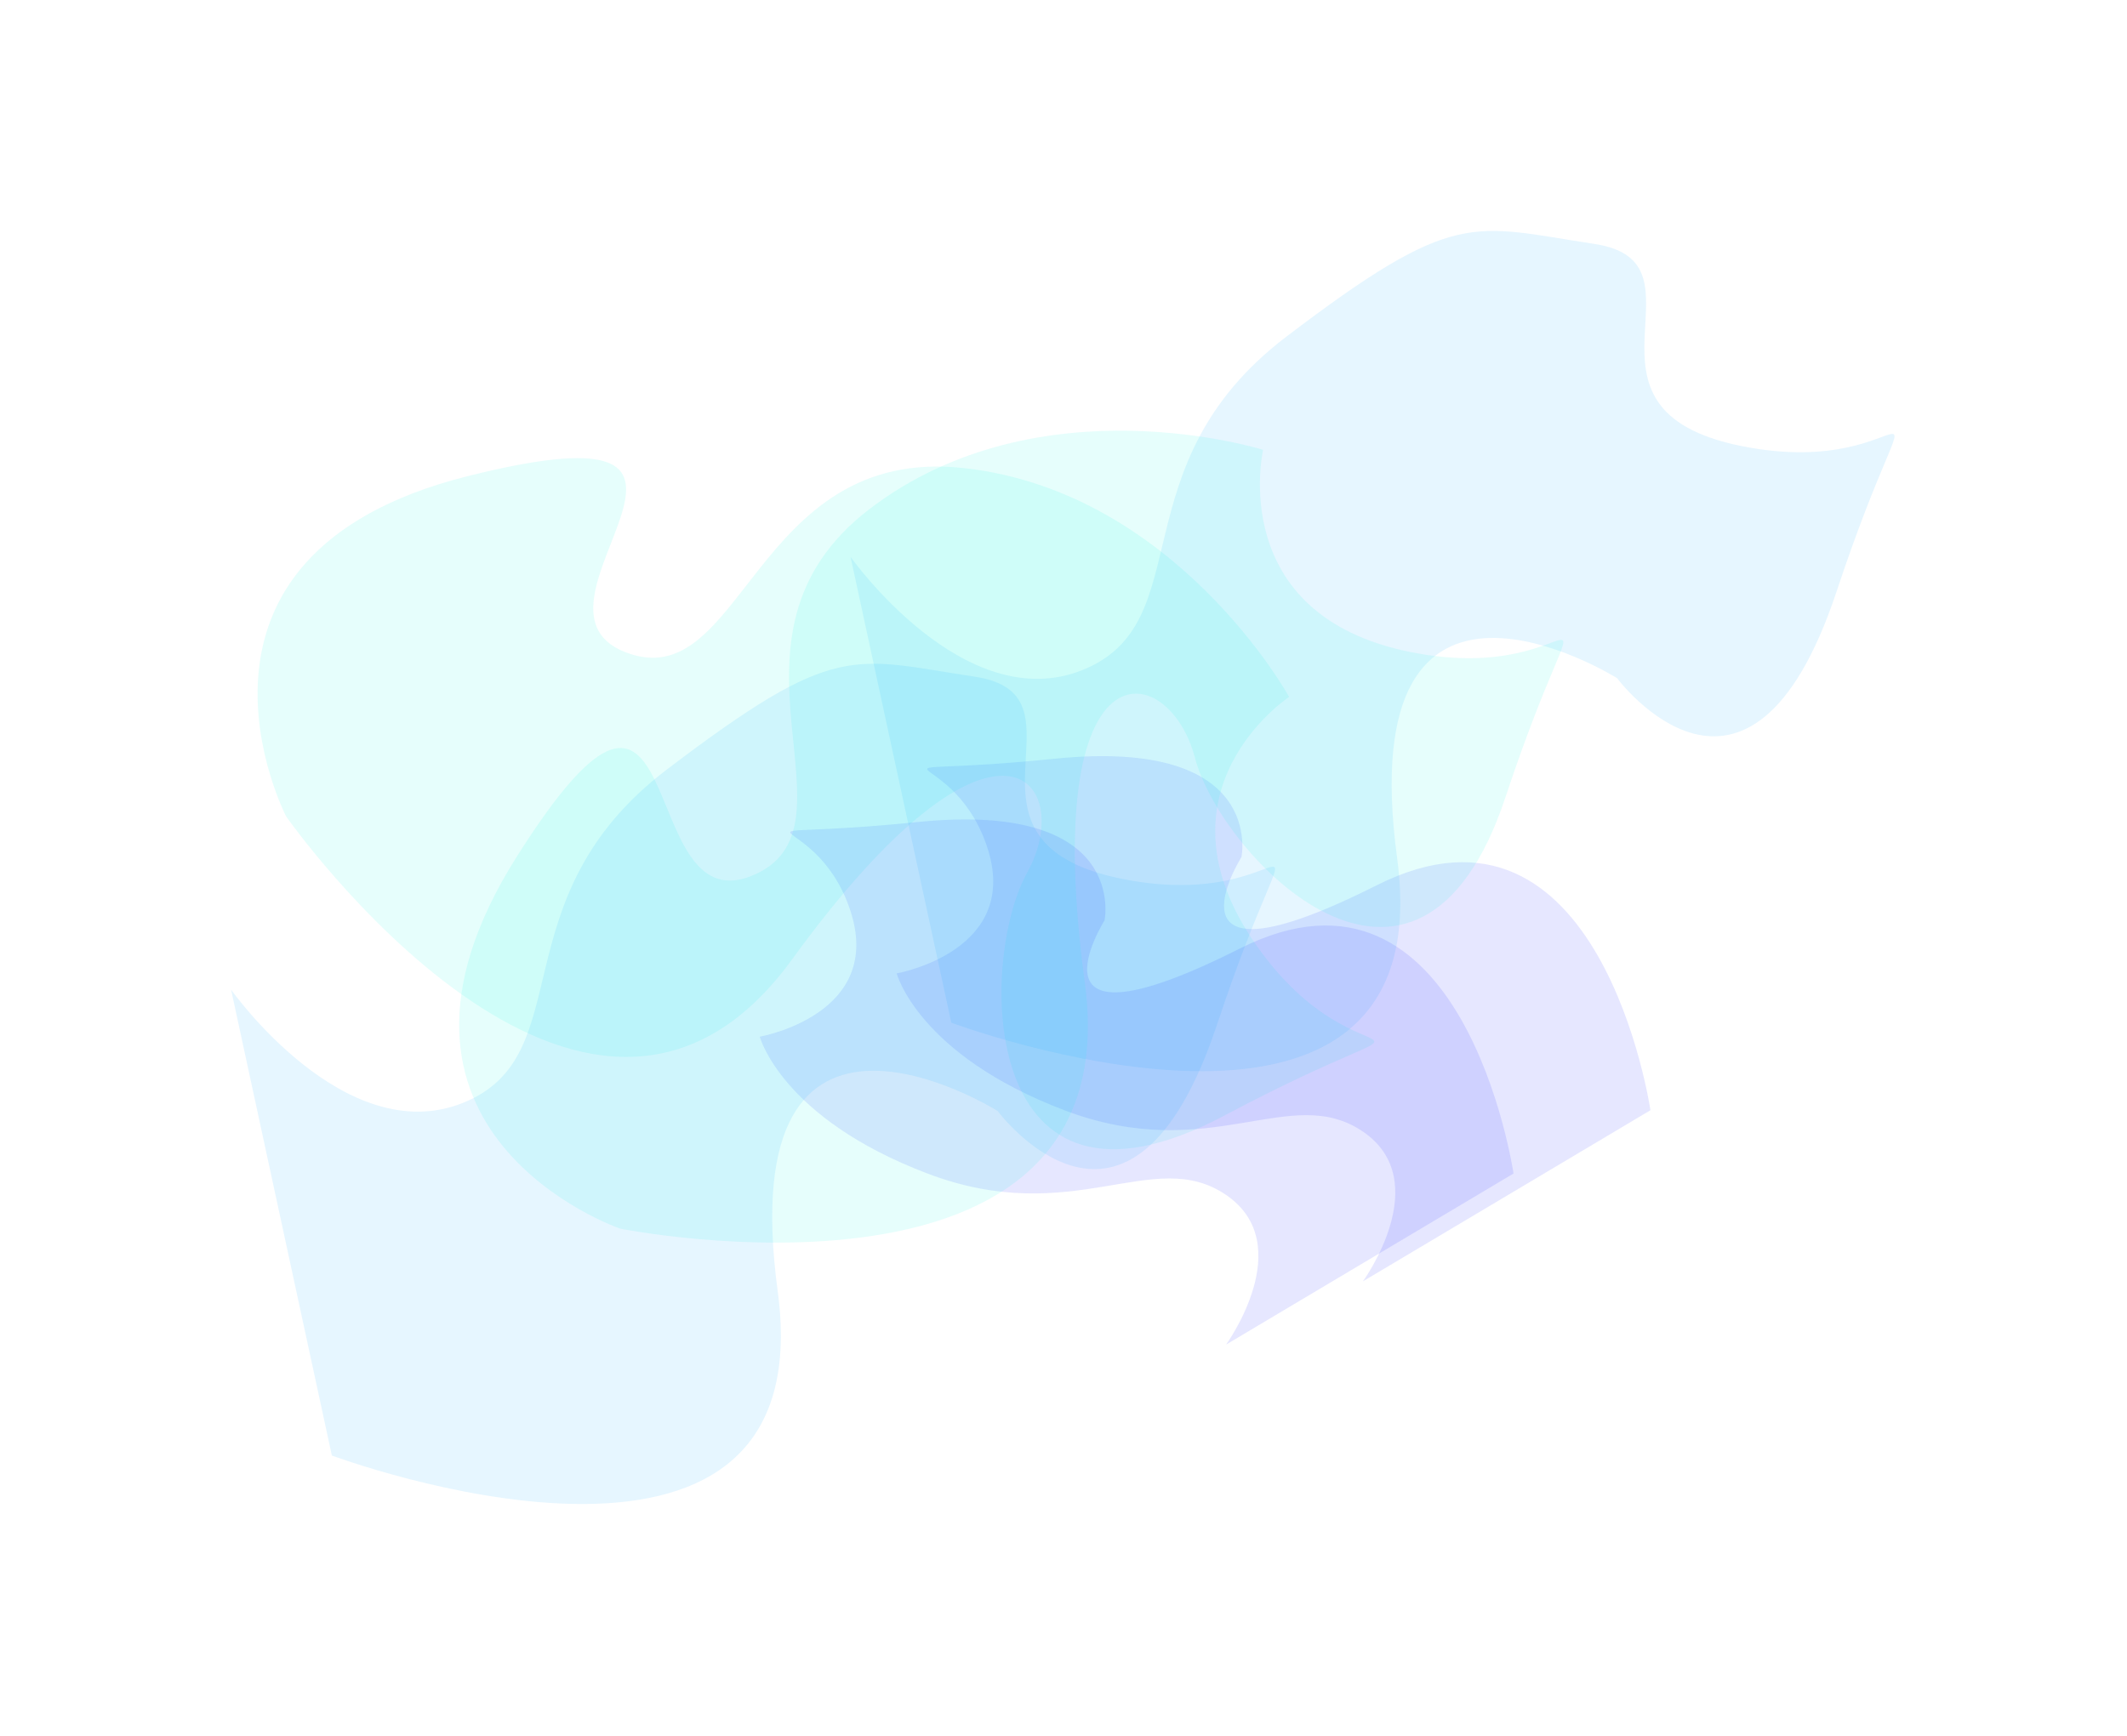 <svg width="1243" height="1015" viewBox="0 0 1243 1015" fill="none" xmlns="http://www.w3.org/2000/svg">
<g filter="url(#filter0_f_2098_28161)">
<path d="M524.001 568.995C524.001 568.995 598.001 555.995 576.501 493.995C555.001 431.995 493.001 455.995 616.501 443.495C740.001 430.995 725.501 500.995 725.501 500.995C725.501 500.995 673.501 583.495 804.501 517.495C935.501 451.495 964.501 648.995 964.501 648.995L796.501 748.995C796.501 748.995 839.001 690.495 796.501 661.495C754.001 632.495 707.501 681.495 622.001 648.995C536.501 616.495 524.001 568.995 524.001 568.995Z" fill="#000AFF" fill-opacity="0.1"/>
<path d="M753.361 407.393C753.361 407.393 670.715 461.878 734.089 552.407C797.462 642.935 858.862 576.09 715.43 652.152C571.998 728.214 571.273 562.387 600.301 509.998C629.329 457.609 583.412 394.913 462.83 560.874C342.248 726.835 167.213 477.243 167.213 477.243C167.213 477.243 88.322 324.643 273.616 278.252C458.911 231.861 295.736 353.385 365.023 381.057C434.31 408.729 439.575 259.751 563.501 273.637C687.427 287.522 753.361 407.393 753.361 407.393Z" fill="#02F9DC" fill-opacity="0.1"/>
<path d="M931.692 142.575C1003.5 153.418 909.532 239.052 1017.88 260.777C1126.23 282.501 1124.49 191.754 1073.26 345.811C1022.03 499.868 945.001 396.418 945.001 396.418C945.001 396.418 789.13 298.611 816.501 501.918C843.873 705.226 555.936 597.828 555.936 597.828L497.037 325.48C497.037 325.48 563.379 419.492 632.605 391.667C701.831 363.841 652.494 272.331 751.723 196.806C850.952 121.28 859.883 131.731 931.692 142.575Z" fill="#00A3FF" fill-opacity="0.1"/>
</g>
<g filter="url(#filter1_f_2098_28161)">
<path d="M444 605.995C444 605.995 518 592.995 496.5 530.995C475 468.995 413 492.995 536.5 480.495C660 467.995 645.5 537.995 645.5 537.995C645.5 537.995 593.5 620.495 724.5 554.495C855.5 488.495 884.5 685.995 884.5 685.995L716.5 785.995C716.5 785.995 759 727.495 716.5 698.495C674 669.495 627.5 718.495 542 685.995C456.5 653.495 444 605.995 444 605.995Z" fill="#000AFF" fill-opacity="0.1"/>
<path d="M738.156 262.959C738.156 262.959 715.996 359.437 824.346 381.162C932.696 402.886 930.953 312.138 879.722 466.196C828.491 620.253 713.466 500.803 698.289 442.864C683.113 384.925 606.608 371.279 633.979 574.587C661.351 777.894 362.4 718.212 362.4 718.212C362.4 718.212 199.966 662.303 301.966 500.803C403.966 339.303 369.844 539.877 439.069 512.052C508.295 484.226 409.236 372.828 508.466 297.303C607.695 221.778 738.156 262.959 738.156 262.959Z" fill="#02F9DC" fill-opacity="0.1"/>
<path d="M569.691 395.575C641.5 406.418 547.53 492.052 655.88 513.777C764.23 535.501 762.487 444.754 711.256 598.811C660.025 752.868 583 649.418 583 649.418C583 649.418 427.128 551.611 454.5 754.918C481.872 958.226 193.934 850.828 193.934 850.828L135.036 578.48C135.036 578.48 201.378 672.492 270.604 644.667C339.829 616.841 290.493 525.331 389.722 449.806C488.951 374.28 497.881 384.731 569.691 395.575Z" fill="#00A3FF" fill-opacity="0.1"/>
</g>
<defs>
<filter id="filter0_f_2098_28161" x="15.527" y="0.002" width="1226.61" height="883.992" filterUnits="userSpaceOnUse" color-interpolation-filters="sRGB">
<feFlood flood-opacity="0" result="BackgroundImageFix"/>
<feBlend mode="normal" in="SourceGraphic" in2="BackgroundImageFix" result="shape"/>
<feGaussianBlur stdDeviation="67.5" result="effect1_foregroundBlur_2098_28161"/>
</filter>
<filter id="filter1_f_2098_28161" x="0.036" y="116.753" width="1048.57" height="897.42" filterUnits="userSpaceOnUse" color-interpolation-filters="sRGB">
<feFlood flood-opacity="0" result="BackgroundImageFix"/>
<feBlend mode="normal" in="SourceGraphic" in2="BackgroundImageFix" result="shape"/>
<feGaussianBlur stdDeviation="67.5" result="effect1_foregroundBlur_2098_28161"/>
</filter>
</defs>
</svg>
